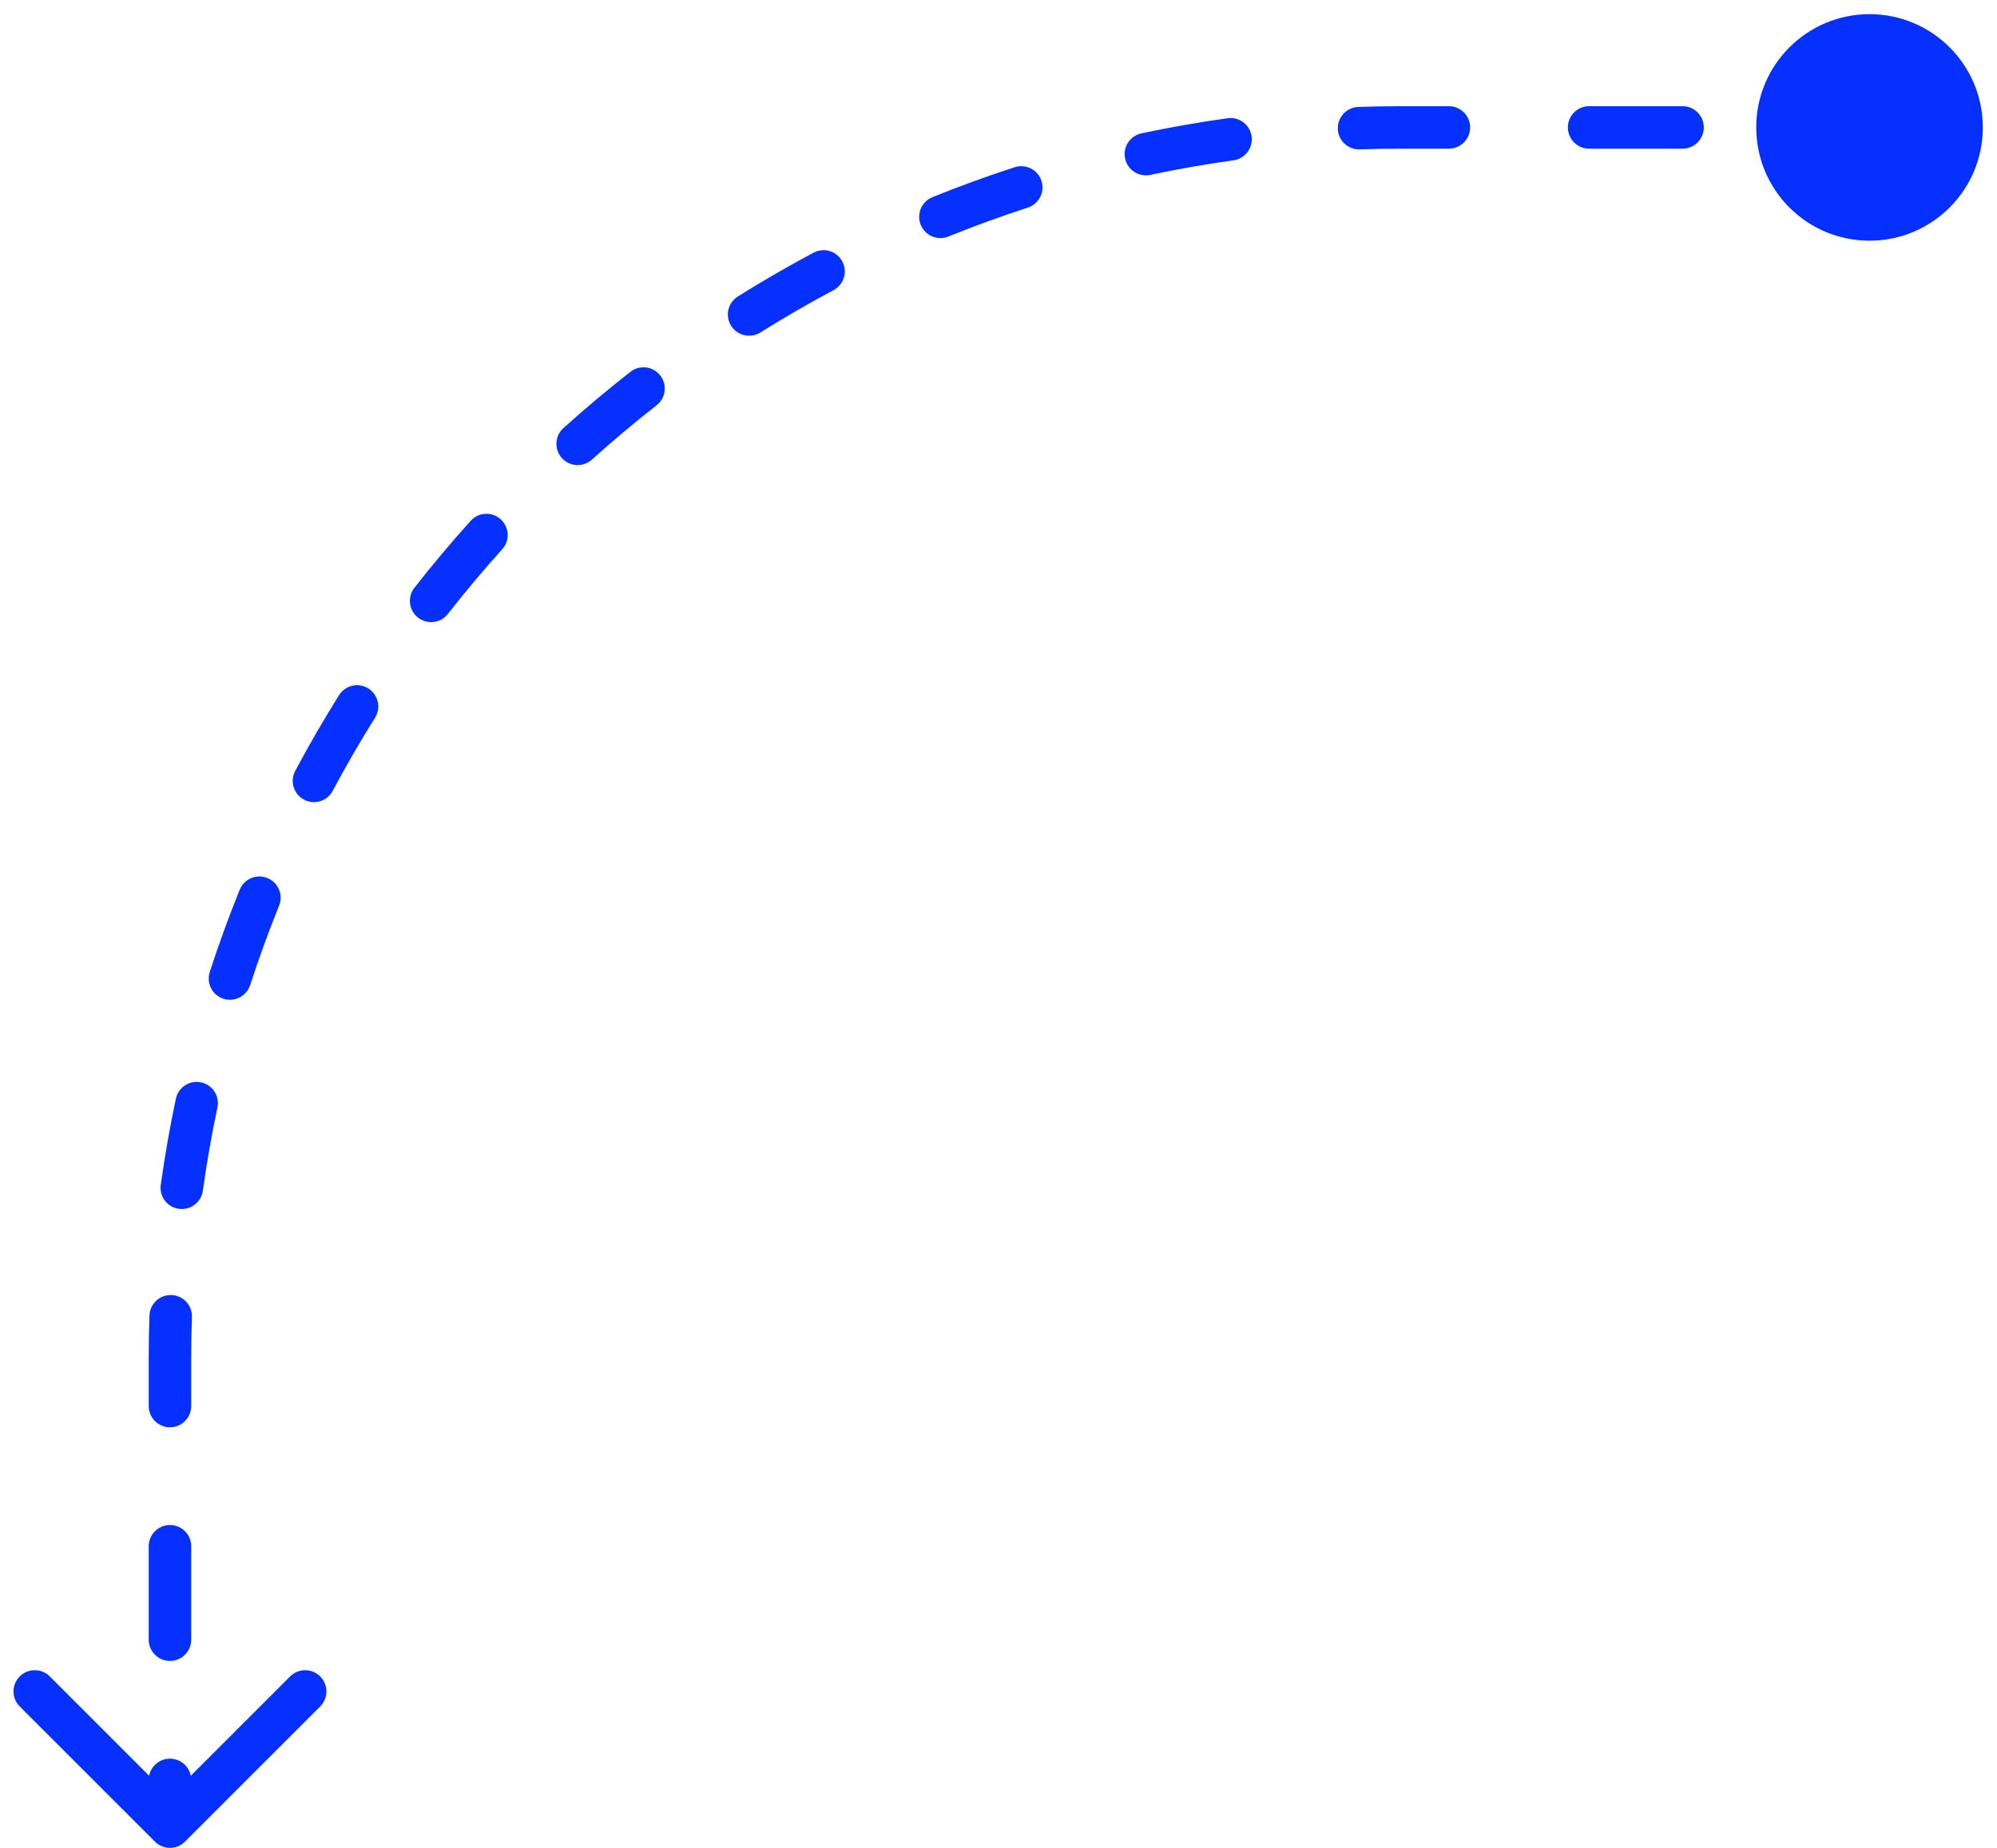 <?xml version="1.0" encoding="UTF-8"?> <svg xmlns="http://www.w3.org/2000/svg" width="94" height="87" viewBox="0 0 94 87" fill="none"><path d="M88 0.667C85.055 0.667 82.667 3.054 82.667 6C82.667 8.946 85.055 11.333 88 11.333C90.945 11.333 93.333 8.946 93.333 6C93.333 3.054 90.945 0.667 88 0.667ZM7.293 86.707C7.683 87.098 8.317 87.098 8.707 86.707L15.071 80.343C15.462 79.953 15.462 79.32 15.071 78.929C14.681 78.538 14.047 78.538 13.657 78.929L8 84.586L2.343 78.929C1.953 78.538 1.319 78.538 0.929 78.929C0.538 79.32 0.538 79.953 0.929 80.343L7.293 86.707ZM85.8 5C85.248 5 84.8 5.448 84.8 6C84.8 6.552 85.248 7 85.8 7L85.8 5ZM79.2 7C79.752 7 80.2 6.552 80.2 6C80.2 5.448 79.752 5 79.2 5L79.2 7ZM74.8 5C74.248 5 73.8 5.448 73.8 6C73.8 6.552 74.248 7 74.8 7L74.8 5ZM68.2 7C68.752 7 69.2 6.552 69.2 6C69.2 5.448 68.752 5 68.2 5L68.2 7ZM63.938 5.035C63.386 5.054 62.953 5.517 62.972 6.069C62.991 6.621 63.454 7.053 64.006 7.034L63.938 5.035ZM58.062 7.548C58.609 7.472 58.99 6.967 58.914 6.42C58.838 5.873 58.333 5.491 57.786 5.567L58.062 7.548ZM53.73 6.278C53.19 6.392 52.844 6.923 52.959 7.463C53.073 8.004 53.603 8.349 54.144 8.235L53.73 6.278ZM48.38 9.775C48.905 9.605 49.192 9.041 49.022 8.515C48.851 7.99 48.287 7.703 47.762 7.873L48.38 9.775ZM43.891 9.282C43.379 9.489 43.132 10.072 43.339 10.584C43.546 11.096 44.129 11.344 44.641 11.136L43.891 9.282ZM39.236 13.661C39.723 13.402 39.908 12.796 39.648 12.309C39.389 11.821 38.783 11.636 38.295 11.896L39.236 13.661ZM34.73 13.959C34.262 14.252 34.12 14.869 34.413 15.337C34.707 15.805 35.324 15.947 35.792 15.654L34.73 13.959ZM30.907 19.081C31.342 18.74 31.418 18.112 31.078 17.677C30.738 17.242 30.109 17.165 29.674 17.506L30.907 19.081ZM26.521 20.154C26.111 20.524 26.078 21.156 26.447 21.566C26.817 21.977 27.449 22.01 27.86 21.64L26.521 20.154ZM23.64 25.86C24.01 25.449 23.977 24.817 23.566 24.447C23.156 24.078 22.524 24.111 22.154 24.521L23.64 25.86ZM19.506 27.674C19.165 28.109 19.242 28.738 19.677 29.078C20.112 29.418 20.74 29.342 21.081 28.907L19.506 27.674ZM17.654 33.792C17.947 33.324 17.805 32.707 17.337 32.413C16.869 32.12 16.252 32.262 15.959 32.73L17.654 33.792ZM13.896 36.295C13.636 36.783 13.821 37.389 14.309 37.648C14.796 37.908 15.402 37.723 15.661 37.236L13.896 36.295ZM13.136 42.641C13.344 42.129 13.096 41.546 12.584 41.339C12.072 41.132 11.489 41.379 11.282 41.891L13.136 42.641ZM9.873 45.762C9.703 46.287 9.99 46.851 10.515 47.022C11.041 47.192 11.605 46.905 11.775 46.38L9.873 45.762ZM10.235 52.144C10.349 51.603 10.004 51.073 9.463 50.959C8.923 50.844 8.392 51.19 8.278 51.73L10.235 52.144ZM7.567 55.786C7.491 56.333 7.873 56.838 8.42 56.914C8.967 56.99 9.472 56.609 9.548 56.062L7.567 55.786ZM9.034 62.006C9.053 61.454 8.621 60.991 8.069 60.972C7.517 60.953 7.054 61.386 7.035 61.938L9.034 62.006ZM7 66.2C7 66.752 7.448 67.2 8 67.2C8.552 67.2 9 66.752 9 66.2L7 66.2ZM9 72.8C9 72.248 8.552 71.8 8 71.8C7.448 71.8 7 72.248 7 72.8L9 72.8ZM7 77.2C7 77.752 7.448 78.2 8 78.2C8.552 78.2 9 77.752 9 77.2L7 77.2ZM9 83.8C9 83.248 8.552 82.8 8 82.8C7.448 82.8 7 83.248 7 83.8L9 83.8ZM88 5L85.8 5L85.8 7L88 7L88 5ZM79.2 5L74.8 5L74.8 7L79.2 7L79.2 5ZM68.2 5L66 5L66 7L68.2 7L68.2 5ZM66 5C65.31 5 64.622 5.012 63.938 5.035L64.006 7.034C64.668 7.011 65.333 7 66 7L66 5ZM57.786 5.567C56.418 5.758 55.066 5.995 53.73 6.278L54.144 8.235C55.434 7.962 56.741 7.732 58.062 7.548L57.786 5.567ZM47.762 7.873C46.451 8.299 45.16 8.769 43.891 9.282L44.641 11.136C45.867 10.641 47.113 10.187 48.38 9.775L47.762 7.873ZM38.295 11.896C37.081 12.543 35.892 13.231 34.73 13.959L35.792 15.654C36.914 14.951 38.063 14.286 39.236 13.661L38.295 11.896ZM29.674 17.506C28.592 18.352 27.541 19.235 26.521 20.154L27.86 21.64C28.845 20.752 29.861 19.899 30.907 19.081L29.674 17.506ZM22.154 24.521C21.235 25.541 20.352 26.592 19.506 27.674L21.081 28.907C21.899 27.861 22.752 26.845 23.64 25.86L22.154 24.521ZM15.959 32.73C15.231 33.892 14.543 35.081 13.896 36.295L15.661 37.236C16.286 36.063 16.951 34.914 17.654 33.792L15.959 32.73ZM11.282 41.891C10.769 43.16 10.299 44.451 9.873 45.762L11.775 46.38C12.187 45.113 12.641 43.867 13.136 42.641L11.282 41.891ZM8.278 51.73C7.995 53.066 7.758 54.418 7.567 55.786L9.548 56.062C9.732 54.741 9.962 53.434 10.235 52.144L8.278 51.73ZM7.035 61.938C7.012 62.622 7 63.31 7 64L9 64C9 63.333 9.011 62.668 9.034 62.006L7.035 61.938ZM7 64L7 66.2L9 66.2L9 64L7 64ZM7 72.8L7 77.2L9 77.2L9 72.8L7 72.8ZM7 83.8L7 86L9 86L9 83.8L7 83.8Z" fill="#0630FF"></path></svg> 